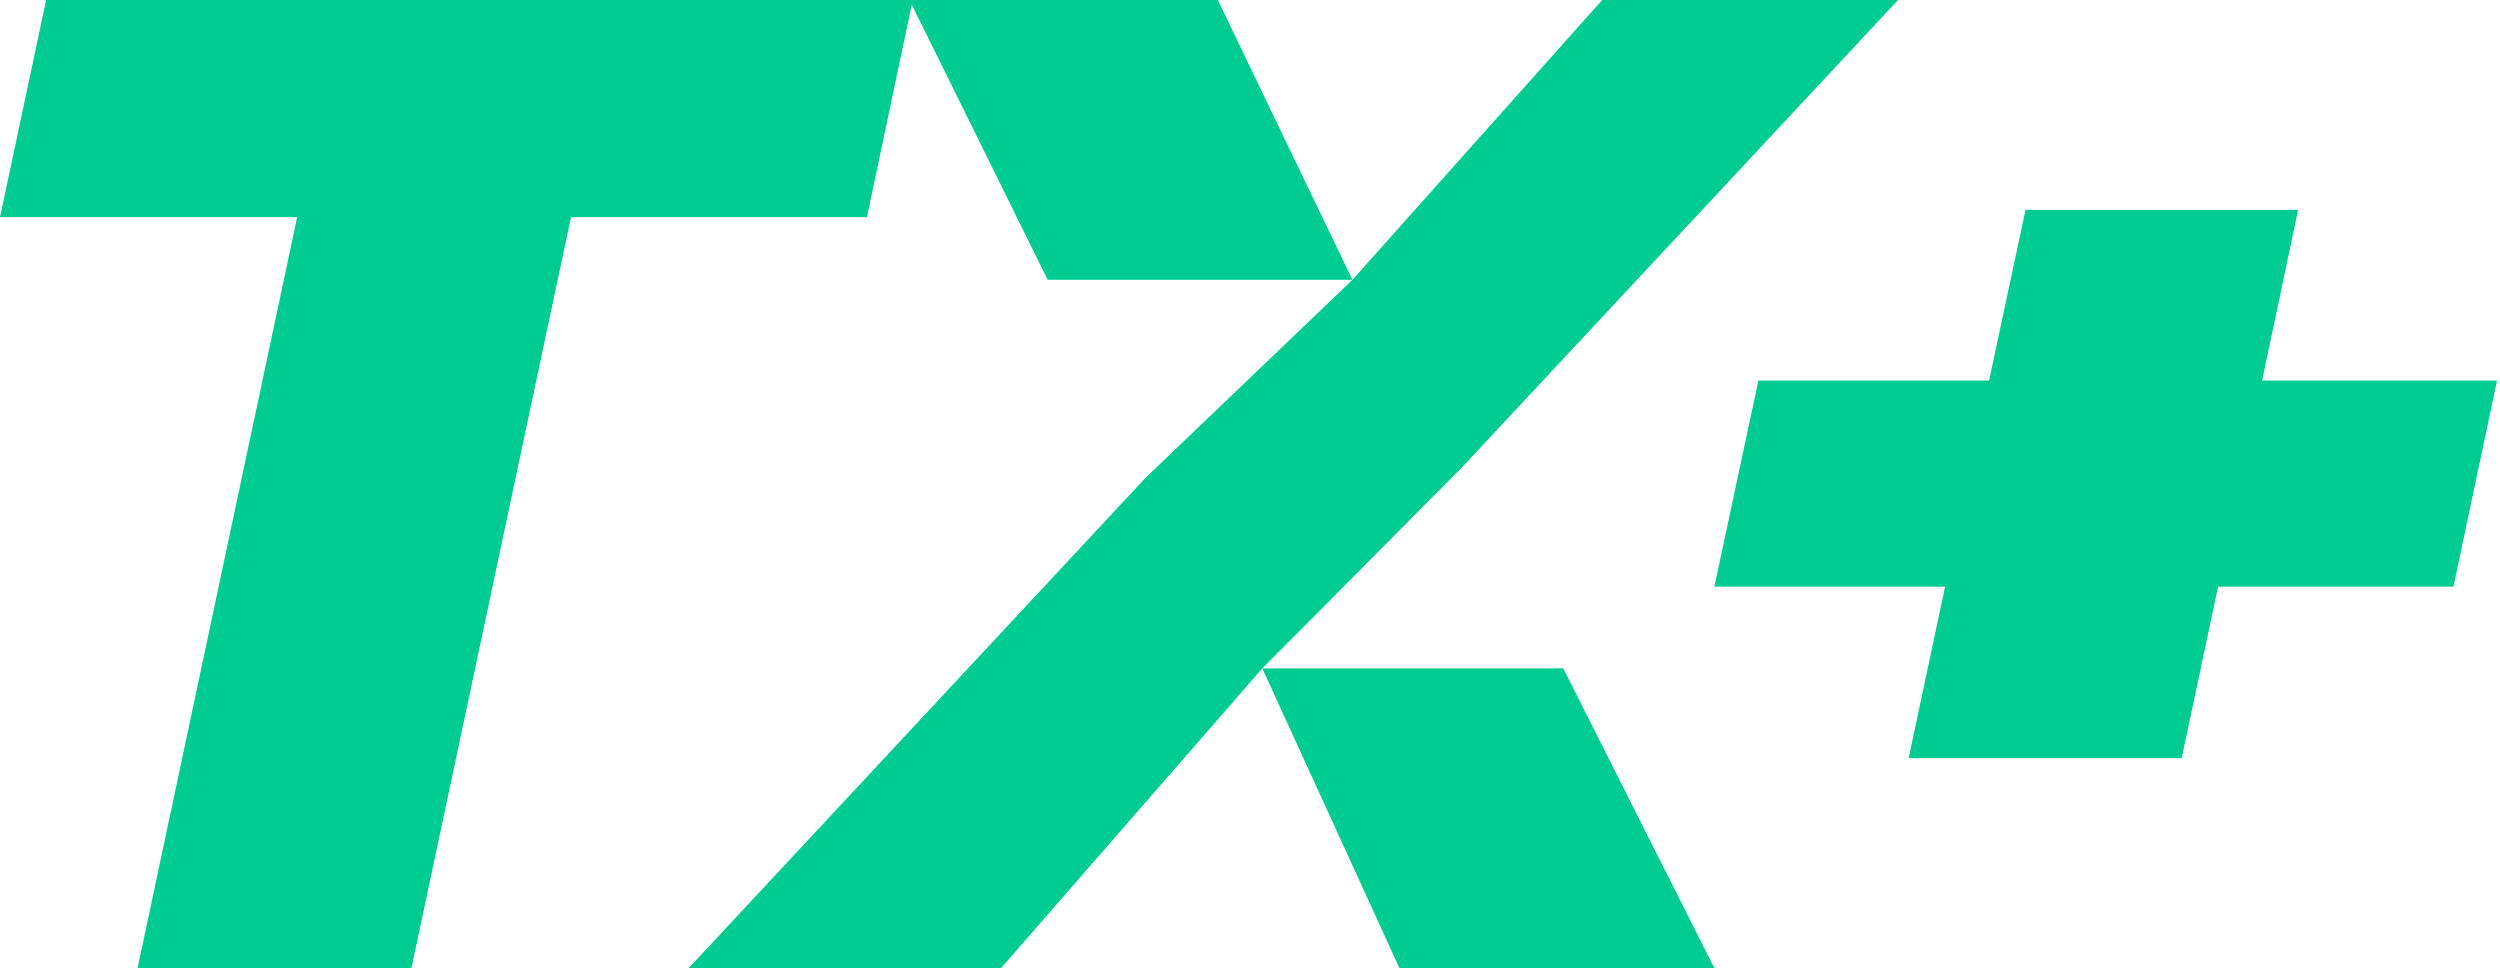 <?xml version="1.0" encoding="UTF-8"?> <svg xmlns="http://www.w3.org/2000/svg" width="470" height="182" viewBox="0 0 470 182" fill="none"><path d="M171.655 0H8.674L0 40.825H55.865L25.864 182.001H77.352L107.354 40.825H162.981L171.416 0.875L196.962 52.603H254.26L228.953 0H171.655Z" fill="#00CC92"></path><path d="M237.309 125.657L263.093 182H322.301L293.891 125.657H237.309Z" fill="#00CC92"></path><path d="M274.871 88.016L274.791 87.936L356.839 0H301.212L254.26 52.603L215.345 89.846L129.477 182.001H188.208L237.309 125.658L274.791 87.936L274.871 88.016Z" fill="#00CC92"></path><path d="M469.445 71.543H425.278L432.042 39.472H380.793L373.949 71.543H330.577L322.301 110.298H365.672L358.828 142.528H410.158L417.002 110.298H461.248L469.445 71.543Z" fill="#00CC92"></path></svg> 